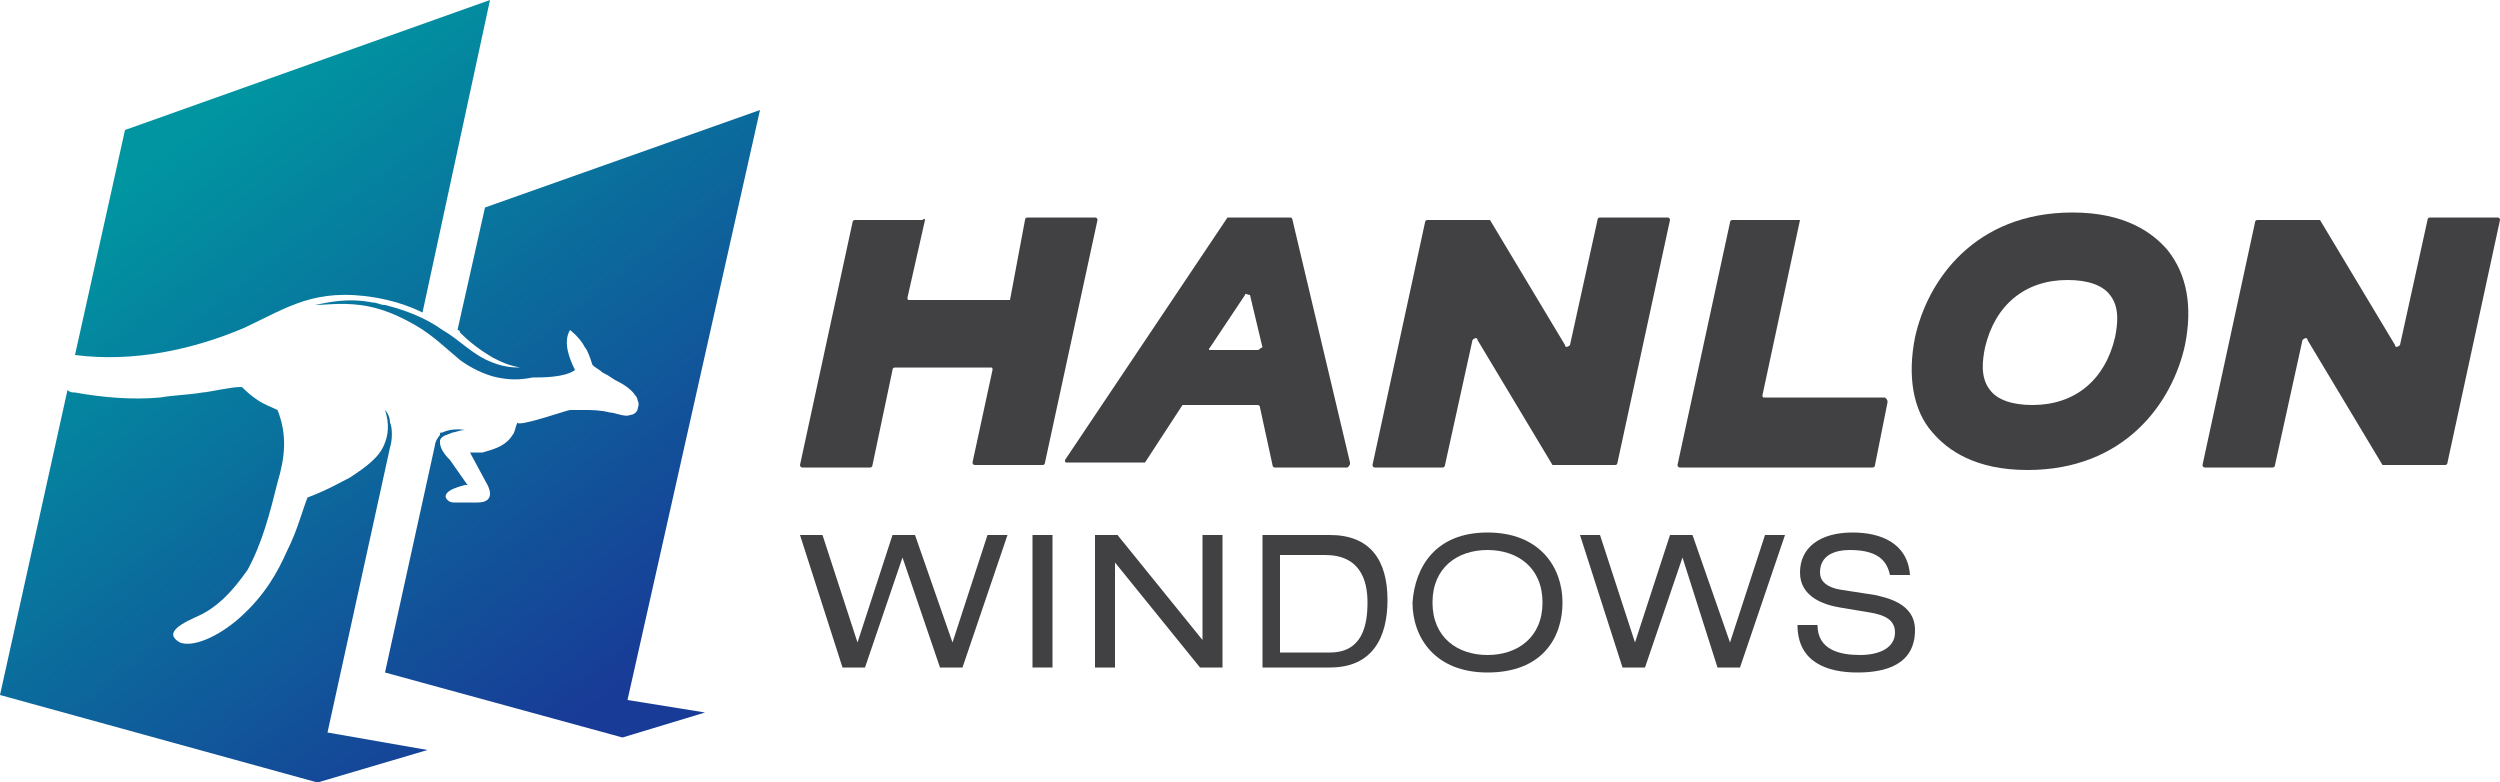 <?xml version="1.0" encoding="utf-8"?>
<!-- Generator: Adobe Illustrator 26.3.1, SVG Export Plug-In . SVG Version: 6.00 Build 0)  -->
<svg version="1.1" id="Layer_1" xmlns="http://www.w3.org/2000/svg" xmlns:xlink="http://www.w3.org/1999/xlink" x="0px" y="0px"
	 viewBox="0 0 100 31.3" style="enable-background:new 0 0 100 31.3;" xml:space="preserve">
<style type="text/css">
	.st0{fill:#414042;}
	.st1{fill:url(#SVGID_1_);}
	.st2{fill:url(#SVGID_00000135652292882494060000000013439004013166465194_);}
	.st3{fill:url(#SVGID_00000133516430034718047310000011767189164077339327_);}
</style>
<g>
	<g>
		<path class="st0" d="M36.1,22.3L36.1,22.3l-1.5,4.4h-0.9L32,21.4h0.9l1.4,4.3h0l1.4-4.3h0.9l1.5,4.3h0l1.4-4.3h0.8l-1.8,5.3h-0.9
			L36.1,22.3z"/>
		<path class="st0" d="M41.3,21.4h0.8v5.3h-0.8V21.4z"/>
		<path class="st0" d="M44.6,22.5L44.6,22.5l0,4.2h-0.8v-5.3h0.9l3.4,4.2h0v-4.2h0.8v5.3H48L44.6,22.5z"/>
		<path class="st0" d="M50.5,21.4h2.7c1.6,0,2.3,1,2.3,2.6c0,1.5-0.6,2.7-2.3,2.7h-2.7V21.4z M53.2,26.1c1.3,0,1.5-1.1,1.5-2
			c0-0.9-0.3-1.9-1.7-1.9h-1.8v3.9H53.2z"/>
		<path class="st0" d="M59.5,21.3c2.1,0,3,1.4,3,2.8c0,1.4-0.8,2.8-3,2.8c-2.1,0-3-1.4-3-2.8C56.6,22.7,57.4,21.3,59.5,21.3z
			 M59.5,22c-1.2,0-2.2,0.7-2.2,2.1c0,1.4,1,2.1,2.2,2.1c1.2,0,2.2-0.7,2.2-2.1C61.7,22.7,60.7,22,59.5,22z"/>
		<path class="st0" d="M67.3,22.3L67.3,22.3l-1.5,4.4h-0.9l-1.7-5.3H64l1.4,4.3h0l1.4-4.3h0.9l1.5,4.3h0l1.4-4.3h0.8l-1.8,5.3h-0.9
			L67.3,22.3z"/>
		<path class="st0" d="M72.7,25c0,1,0.9,1.2,1.7,1.2c0.8,0,1.4-0.3,1.4-0.9c0-0.5-0.4-0.7-1-0.8l-1.2-0.2c-0.6-0.1-1.6-0.4-1.6-1.4
			c0-1,0.8-1.6,2.1-1.6c1.1,0,2.2,0.4,2.3,1.7h-0.8c-0.1-0.4-0.3-1-1.6-1c-0.6,0-1.2,0.2-1.2,0.9c0,0.3,0.2,0.6,0.9,0.7l1.3,0.2
			c0.4,0.1,1.6,0.3,1.6,1.4c0,1.4-1.2,1.7-2.3,1.7c-1.2,0-2.4-0.4-2.4-1.9H72.7z"/>
	</g>
	<g>
		<g>
			<path class="st0" d="M54,18.5l-2.3-9.7c0,0,0-0.1-0.1-0.1h-2.4c0,0-0.1,0-0.1,0l-6.5,9.7c0,0.1,0,0.1,0.1,0.1h3c0,0,0.1,0,0.1,0
				l1.5-2.3c0,0,0,0,0.1,0h2.9c0,0,0.1,0,0.1,0.1l0.5,2.3c0,0,0,0.1,0.1,0.1h2.9C54,18.6,54,18.6,54,18.5z M50.3,14h-1.9
				c0,0-0.1,0,0-0.1l1.4-2.1c0-0.1,0.1,0,0.2,0l0.5,2.1C50.4,13.9,50.4,14,50.3,14z"/>
			<path class="st0" d="M43.9,8.8l-2.1,9.7c0,0,0,0.1-0.1,0.1H39c-0.1,0-0.1-0.1-0.1-0.1l0.8-3.7c0-0.1,0-0.1-0.1-0.1h-3.8
				c0,0-0.1,0-0.1,0.1l-0.8,3.8c0,0,0,0.1-0.1,0.1h-2.7c-0.1,0-0.1-0.1-0.1-0.1l2.1-9.7c0,0,0-0.1,0.1-0.1h2.7C37,8.7,37,8.8,37,8.8
				l-0.7,3.1c0,0.1,0,0.1,0.1,0.1h3.9c0,0,0.1,0,0.1,0L41,8.8c0,0,0-0.1,0.1-0.1h2.7C43.9,8.7,43.9,8.8,43.9,8.8z"/>
		</g>
		<g>
			<path class="st0" d="M66.8,8.8l-2.1,9.7c0,0,0,0.1-0.1,0.1h-2.4c0,0-0.1,0-0.1,0l-3-5c0-0.1-0.1-0.1-0.2,0l-1.1,5
				c0,0,0,0.1-0.1,0.1h-2.7c-0.1,0-0.1-0.1-0.1-0.1l2.1-9.7c0,0,0-0.1,0.1-0.1h2.4c0,0,0.1,0,0.1,0l3,5c0,0.1,0.1,0.1,0.2,0l1.1-5
				c0,0,0-0.1,0.1-0.1h2.7C66.8,8.7,66.8,8.8,66.8,8.8z"/>
		</g>
		<g>
			<path class="st0" d="M75.5,16.1L75,18.6c0,0,0,0.1-0.1,0.1h-7.7c-0.1,0-0.1-0.1-0.1-0.1l2.1-9.7c0,0,0-0.1,0.1-0.1h2.7
				C72,8.7,72,8.8,72,8.8l-1.5,7c0,0.1,0,0.1,0.1,0.1h4.8C75.5,16,75.5,16,75.5,16.1z"/>
		</g>
		<g>
			<path class="st0" d="M86.7,10c-0.6-0.7-1.7-1.5-3.8-1.5c-3.9,0-5.8,2.7-6.3,5c-0.3,1.5-0.1,2.9,0.7,3.8c0.6,0.7,1.7,1.5,3.8,1.5
				c3.9,0,5.8-2.7,6.3-5C87.7,12.3,87.5,11,86.7,10z M84.6,13.5c-0.4,1.7-1.6,2.7-3.3,2.7c-0.8,0-1.4-0.2-1.7-0.6
				c-0.4-0.5-0.3-1.2-0.2-1.7c0.4-1.7,1.6-2.7,3.3-2.7c0.8,0,1.4,0.2,1.7,0.6C84.8,12.3,84.7,13,84.6,13.5z"/>
		</g>
		<g>
			<path class="st0" d="M100,8.8l-2.1,9.7c0,0,0,0.1-0.1,0.1h-2.4c0,0-0.1,0-0.1,0l-3-5c0-0.1-0.1-0.1-0.2,0l-1.1,5
				c0,0,0,0.1-0.1,0.1h-2.7c-0.1,0-0.1-0.1-0.1-0.1l2.1-9.7c0,0,0-0.1,0.1-0.1h2.4c0,0,0.1,0,0.1,0l3,5c0,0.1,0.1,0.1,0.2,0l1.1-5
				c0,0,0-0.1,0.1-0.1h2.7C100,8.7,100,8.8,100,8.8z"/>
		</g>
	</g>
	<g>
		<linearGradient id="SVGID_1_" gradientUnits="userSpaceOnUse" x1="12.058" y1="1.852" x2="29.278" y2="23.939">
			<stop  offset="0" style="stop-color:#0095A1"/>
			<stop  offset="1" style="stop-color:#183B97"/>
		</linearGradient>
		<path class="st1" d="M25.1,28l5.3-23.6l-11,3.9l-1.1,4.9c0,0,0.1,0,0.1,0.1c0.4,0.4,0.8,0.7,1.3,1c0.4,0.2,0.6,0.3,1.1,0.4
			c-0.2,0-0.6,0-1.1-0.2c-0.8-0.3-1.3-0.9-2-1.3c-0.7-0.5-1.5-0.8-2.3-1c-0.2,0-0.3-0.1-0.5-0.1c-1-0.2-1.8,0-2.3,0.1
			c0.4,0,1-0.1,1.8,0c0.8,0.1,1.5,0.4,2.2,0.8c0.7,0.4,1.2,0.9,1.8,1.4c0.4,0.3,1,0.6,1.5,0.7c0.5,0.1,0.9,0.1,1.4,0
			c0.4,0,1.3,0,1.7-0.3c0,0,0,0,0,0c-0.2-0.4-0.5-1.1-0.2-1.6c0,0,0.4,0.3,0.6,0.7c0.1,0.1,0.2,0.4,0.3,0.7c0.1,0.1,0.3,0.2,0.4,0.3
			c0.2,0.1,0.2,0.1,0.5,0.3c0.2,0.1,0.6,0.3,0.8,0.6c0,0,0.1,0.1,0.1,0.2c0.1,0.2,0,0.3,0,0.4c-0.1,0.2-0.3,0.2-0.3,0.2
			c-0.2,0.1-0.6-0.1-0.8-0.1c-0.4-0.1-0.7-0.1-1.1-0.1c-0.2,0-0.4,0-0.5,0c-0.1,0-2.1,0.7-2.1,0.5c-0.1,0.2-0.1,0.4-0.2,0.5
			c-0.3,0.5-0.9,0.6-1.2,0.7c-0.2,0-0.4,0-0.5,0l0.7,1.3c0,0,0.4,0.7-0.4,0.7l-0.9,0c-0.1,0-0.2,0-0.3-0.1c-0.1-0.1-0.1-0.2,0-0.3
			c0.1-0.1,0.3-0.2,0.7-0.3l0.1,0L18,18.4c-0.1-0.1-0.4-0.4-0.4-0.7c0,0,0-0.1,0-0.1c0.1-0.2,0.3-0.2,0.5-0.3c0.1,0,0.3-0.1,0.5-0.1
			c0,0-0.5-0.1-0.9,0.1c-0.1,0-0.1,0-0.1,0.1c-0.1,0.1-0.2,0.3-0.2,0.4l-2,9.1l9.5,2.6l0,0l0,0l0,0l0,0l3.3-1L25.1,28z"/>
		
			<linearGradient id="SVGID_00000045607487382590357630000013010929476341045438_" gradientUnits="userSpaceOnUse" x1="9.091" y1="4.19" x2="26.281" y2="26.239">
			<stop  offset="0" style="stop-color:#0095A1"/>
			<stop  offset="1" style="stop-color:#183B97"/>
		</linearGradient>
		<path style="fill:url(#SVGID_00000045607487382590357630000013010929476341045438_);" d="M5,5.2l-2,9c2.3,0.3,4.7-0.2,6.8-1.1
			c1.7-0.8,2.8-1.6,5.2-1.2c0.6,0.1,1.3,0.3,1.9,0.6L19.6,0L5,5.2z"/>
		
			<linearGradient id="SVGID_00000028317829450415095360000017843617580882138552_" gradientUnits="userSpaceOnUse" x1="0.117" y1="12.247" x2="16.753" y2="33.584">
			<stop  offset="0" style="stop-color:#0095A1"/>
			<stop  offset="1" style="stop-color:#183B97"/>
		</linearGradient>
		<path style="fill:url(#SVGID_00000028317829450415095360000017843617580882138552_);" d="M13.1,29.3l2.5-11.4c0.1-0.3,0.1-0.8,0-1
			c0,0,0,0,0,0c0-0.2-0.1-0.4-0.2-0.5c0.1,0.3,0.2,0.8,0,1.3c-0.2,0.6-0.8,1-1.4,1.4c-0.4,0.2-0.9,0.5-1.7,0.8
			c-0.2,0.5-0.4,1.3-0.8,2.1c-0.4,0.9-0.9,1.8-1.9,2.7c-0.9,0.8-1.9,1.2-2.4,1c-0.9-0.5,0.7-1,1-1.2c0.7-0.4,1.2-1,1.7-1.7
			c0.6-1.1,0.9-2.3,1.2-3.5c0.3-1,0.4-1.9,0-2.9c-0.2-0.1-0.5-0.2-0.8-0.4c-0.3-0.2-0.5-0.4-0.6-0.5c-0.1-0.1-1.4,0.2-1.6,0.2
			c-0.6,0.1-1.1,0.1-1.7,0.2c-1.1,0.1-2.3,0-3.4-0.2c-0.1,0-0.2,0-0.3-0.1L0,27.8l12.7,3.5l4.4-1.3L13.1,29.3z"/>
	</g>
</g>
</svg>
